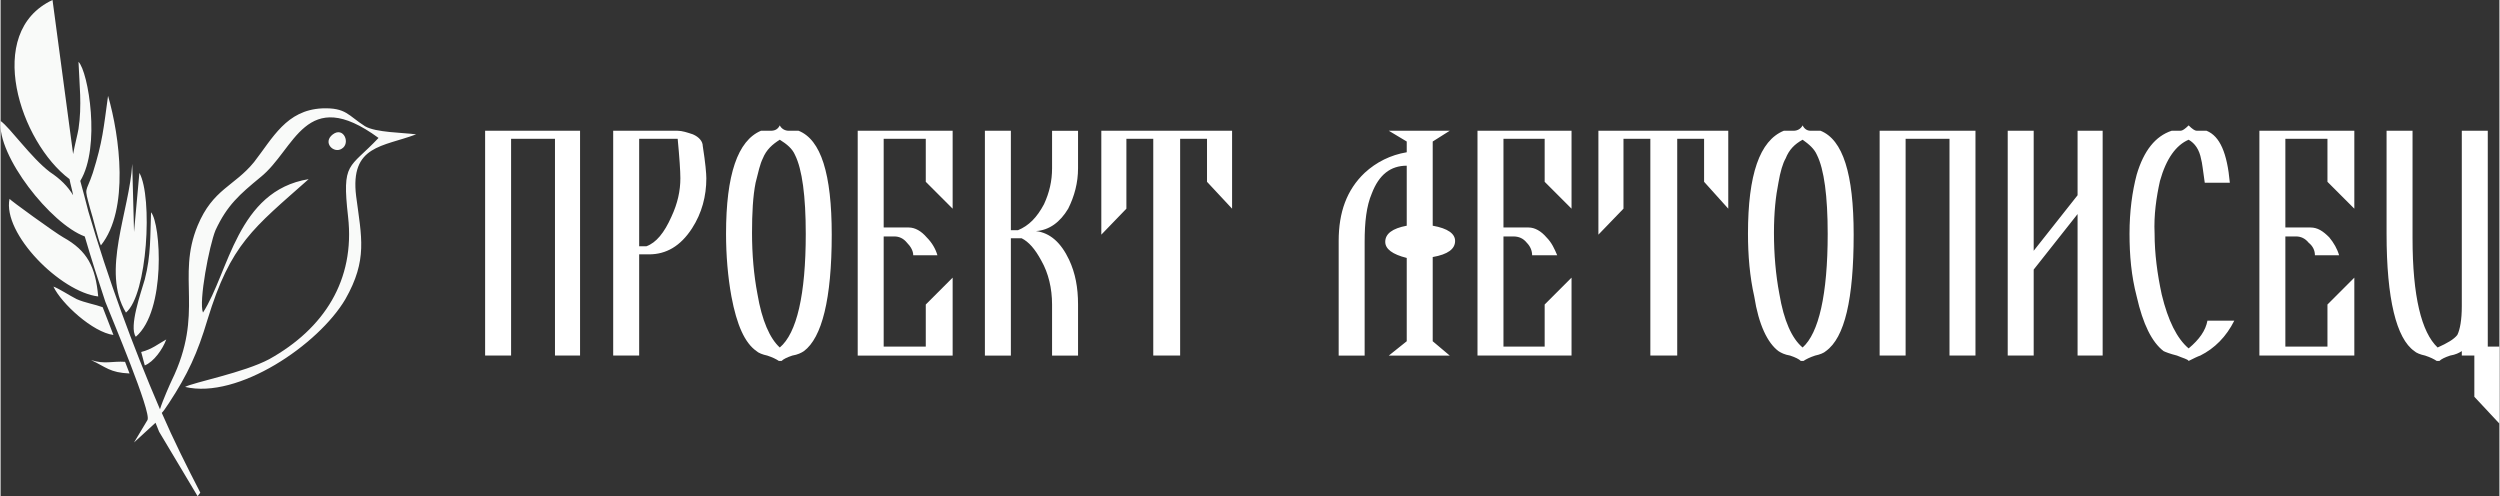 <?xml version="1.0" encoding="UTF-8"?> <svg xmlns="http://www.w3.org/2000/svg" xmlns:xlink="http://www.w3.org/1999/xlink" xml:space="preserve" width="33.556mm" height="6.66mm" version="1.1" style="shape-rendering:geometricPrecision; text-rendering:geometricPrecision; image-rendering:optimizeQuality; fill-rule:evenodd; clip-rule:evenodd" viewBox="0 0 2790 554"><rect x="0" y="0" width="2790" height="554" fill="#333333" stroke="none"/> <defs> <style type="text/css"> .fil1 {fill:#F9FAF9} .fil0 {fill:white;fill-rule:nonzero} </style> </defs> <g id="Слой_x0020_1">  <path class="fil0" d="M2790 473l-28 -30 0 -46 -14 0 0 -5 0 0c-3,2 -7,4 -13,5 -6,2 -10,4 -12,6l-3 0c-3,-2 -7,-4 -13,-6 -5,-1 -10,-3 -12,-5 -20,-14 -31,-58 -31,-131l0 -115 29 0 0 120c0,65 10,105 28,122 11,-5 18,-9 22,-14 3,-6 5,-17 5,-32l0 -196 29 0 0 241 13 0 0 86zm-162 -76l-106 0 0 -251 106 0 0 87 -30 -30 0 -48 -47 0 0 99 28 0c8,0 14,4 21,11 5,6 9,13 11,20l-27 0c0,-5 -2,-10 -7,-14 -4,-5 -9,-7 -14,-7l-12 0 0 123 47 0 0 -47 30 -30 0 87zm-134 -39c-9,18 -22,31 -38,39 -3,1 -7,3 -13,6 -1,-2 -6,-3 -13,-6 -8,-2 -13,-4 -15,-5 -13,-10 -23,-30 -30,-61 -6,-23 -8,-46 -8,-70 0,-25 3,-47 8,-66 8,-27 21,-43 39,-49l10 0c2,0 5,-2 9,-6 4,4 7,6 9,6l11 0c15,6 23,25 26,58l-28 0c-2,-14 -3,-23 -4,-26 -2,-11 -7,-18 -14,-22 -14,6 -25,21 -32,46 -4,18 -7,38 -6,59 0,22 3,45 8,68 7,29 17,49 30,60 12,-10 19,-20 21,-31l30 0zm-147 39l-28 0 0 -158 -49 62 0 96 -29 0 0 -251 29 0 0 134 49 -62 0 -72 28 0 0 251zm-142 0l-29 0 0 -242 -49 0 0 242 -29 0 0 -251 107 0 0 251zm-165 -136c0,-42 -4,-72 -12,-88 -3,-7 -9,-12 -16,-17 -9,5 -15,11 -19,21 -3,5 -6,15 -8,27 -3,15 -5,33 -5,56 0,24 2,47 6,68 5,30 14,50 26,60 18,-16 28,-59 28,-127zm29 1c0,72 -10,115 -31,130 -2,2 -7,4 -12,5 -6,2 -10,4 -13,6l-3 0c-2,-2 -6,-4 -12,-6 -6,-1 -10,-3 -13,-5 -12,-9 -22,-29 -27,-61 -5,-22 -7,-46 -7,-70 0,-66 13,-104 40,-115l11 0c4,0 8,-2 10,-6 2,4 5,6 9,6l11 0c25,10 37,48 37,116zm-140 -29l-27 -30 0 -48 -30 0 0 242 -30 0 0 -242 -30 0 0 78 -28 29 0 -116 145 0 0 87zm-175 164l-105 0 0 -251 105 0 0 87 -30 -30 0 -48 -46 0 0 99 28 0c7,0 14,4 20,11 6,6 9,13 12,20l-28 0c0,-5 -2,-10 -6,-14 -4,-5 -9,-7 -15,-7l-11 0 0 123 46 0 0 -47 30 -30 0 87zm-130 -128c0,9 -8,15 -25,18l0 94 19 16 -68 0 20 -16 0 -93c-16,-4 -24,-10 -24,-18 0,-9 8,-15 24,-18l0 -67c-18,0 -31,10 -39,31 -6,14 -8,32 -8,54l0 127 -29 0 0 -128c0,-32 9,-57 29,-76 13,-12 29,-20 47,-23l0 -12 -20 -12 68 0 -19 12 0 94c17,3 25,9 25,17z"></path> <path class="fil0" d="M1375 233l-28 -30 0 -48 -30 0 0 242 -30 0 0 -242 -30 0 0 78 -28 29 0 -116 146 0 0 87zm-172 164l-29 0 0 -57c0,-18 -4,-35 -12,-49 -7,-13 -14,-21 -22,-25l-12 0 0 131 -29 0 0 -251 29 0 0 111 8 0c12,-5 21,-14 29,-29 6,-13 9,-26 9,-40l0 -42 29 0 0 42c0,16 -4,31 -11,45 -9,15 -21,24 -36,25 16,2 28,13 37,32 7,15 10,31 10,50l0 57zm-140 0l-106 0 0 -251 106 0 0 87 -30 -30 0 -48 -47 0 0 99 28 0c7,0 14,4 20,11 6,6 10,13 12,20l-27 0c0,-5 -3,-10 -7,-14 -4,-5 -9,-7 -14,-7l-12 0 0 123 47 0 0 -47 30 -30 0 87zm-164 -136c0,-42 -4,-72 -12,-88 -3,-7 -9,-12 -17,-17 -8,5 -15,11 -19,21 -3,6 -5,15 -8,27 -3,15 -4,34 -4,56 0,24 2,47 6,68 5,30 14,50 25,60 19,-16 29,-59 29,-127zm29 1c0,72 -11,115 -31,130 -3,2 -7,4 -13,5 -6,2 -10,4 -12,6l-3 0c-3,-2 -7,-4 -13,-6 -5,-1 -10,-3 -12,-5 -13,-9 -22,-29 -28,-61 -4,-22 -6,-46 -6,-70 0,-66 13,-104 39,-115l11 0c5,0 8,-2 10,-6 2,4 6,6 10,6l11 0c25,10 37,48 37,116zm-169 -63c0,-8 -1,-23 -3,-44l-43 0 0 120 8 0c11,-4 20,-15 28,-33 7,-15 10,-29 10,-43zm29 0c0,20 -5,39 -16,56 -13,20 -29,29 -48,29l-11 0 0 113 -29 0 0 -251 72 0c5,0 11,2 17,4 7,3 11,8 11,13 3,19 4,31 4,36zm-141 198l-28 0 0 -242 -49 0 0 242 -29 0 0 -251 106 0 0 251z"></path> <path class="fil1" d="M112 274c32,-40 21,-122 8,-167 -5,36 -6,51 -17,86 -8,24 -10,14 -3,40 3,9 9,35 12,41zm-23 -72c23,-38 9,-122 -2,-133 1,26 4,48 0,75 -1,6 -4,17 -6,28l0 0 -23 -172c-77,36 -36,159 19,200 1,6 3,12 4,18 -6,-10 -14,-18 -26,-26 -21,-16 -44,-49 -55,-57 -4,39 56,115 94,129l0 0c7,24 15,49 23,73 7,18 52,124 47,132l-15 25 24 -22 4 10 43 72 3 -4c-15,-29 -30,-59 -43,-89 2,-2 4,-5 8,-11 21,-32 32,-56 43,-93 26,-85 51,-102 113,-157 -80,13 -89,104 -118,149 -5,-12 7,-75 14,-92 13,-28 27,-40 50,-59 39,-31 50,-104 132,-44 -33,35 -41,26 -34,88 8,71 -27,125 -88,159 -28,15 -85,26 -94,31 59,14 149,-47 179,-98 25,-44 18,-69 12,-115 -7,-57 30,-55 67,-69 -15,-2 -45,-2 -57,-9 -19,-12 -21,-21 -48,-20 -40,2 -55,33 -76,60 -22,27 -46,30 -63,71 -24,58 8,97 -29,173 -1,2 -10,22 -13,32 -31,-72 -58,-146 -80,-221 -3,-12 -6,-23 -9,-34zm282 -52c-12,9 1,22 10,16 10,-6 2,-25 -10,-16zm-270 252c17,8 21,14 43,15l-5 -13c-14,-1 -23,3 -38,-2zm56 -9l4 15c10,-4 20,-18 24,-29 -9,5 -16,11 -28,14zm-31 -19l-12 -31c-8,-3 -20,-5 -29,-9 -8,-4 -20,-12 -26,-14 9,19 44,51 67,54zm25 2c34,-29 28,-126 17,-139 -1,26 0,48 -7,75 -4,14 -18,53 -10,64zm-11 -27c24,-20 30,-129 15,-156l-6 66 -2 -76c-3,53 -35,120 -7,166zm-31 -18c-3,-33 -12,-51 -39,-66 -9,-5 -60,-42 -60,-43 -8,39 57,104 99,109z"></path> </g> </svg> 